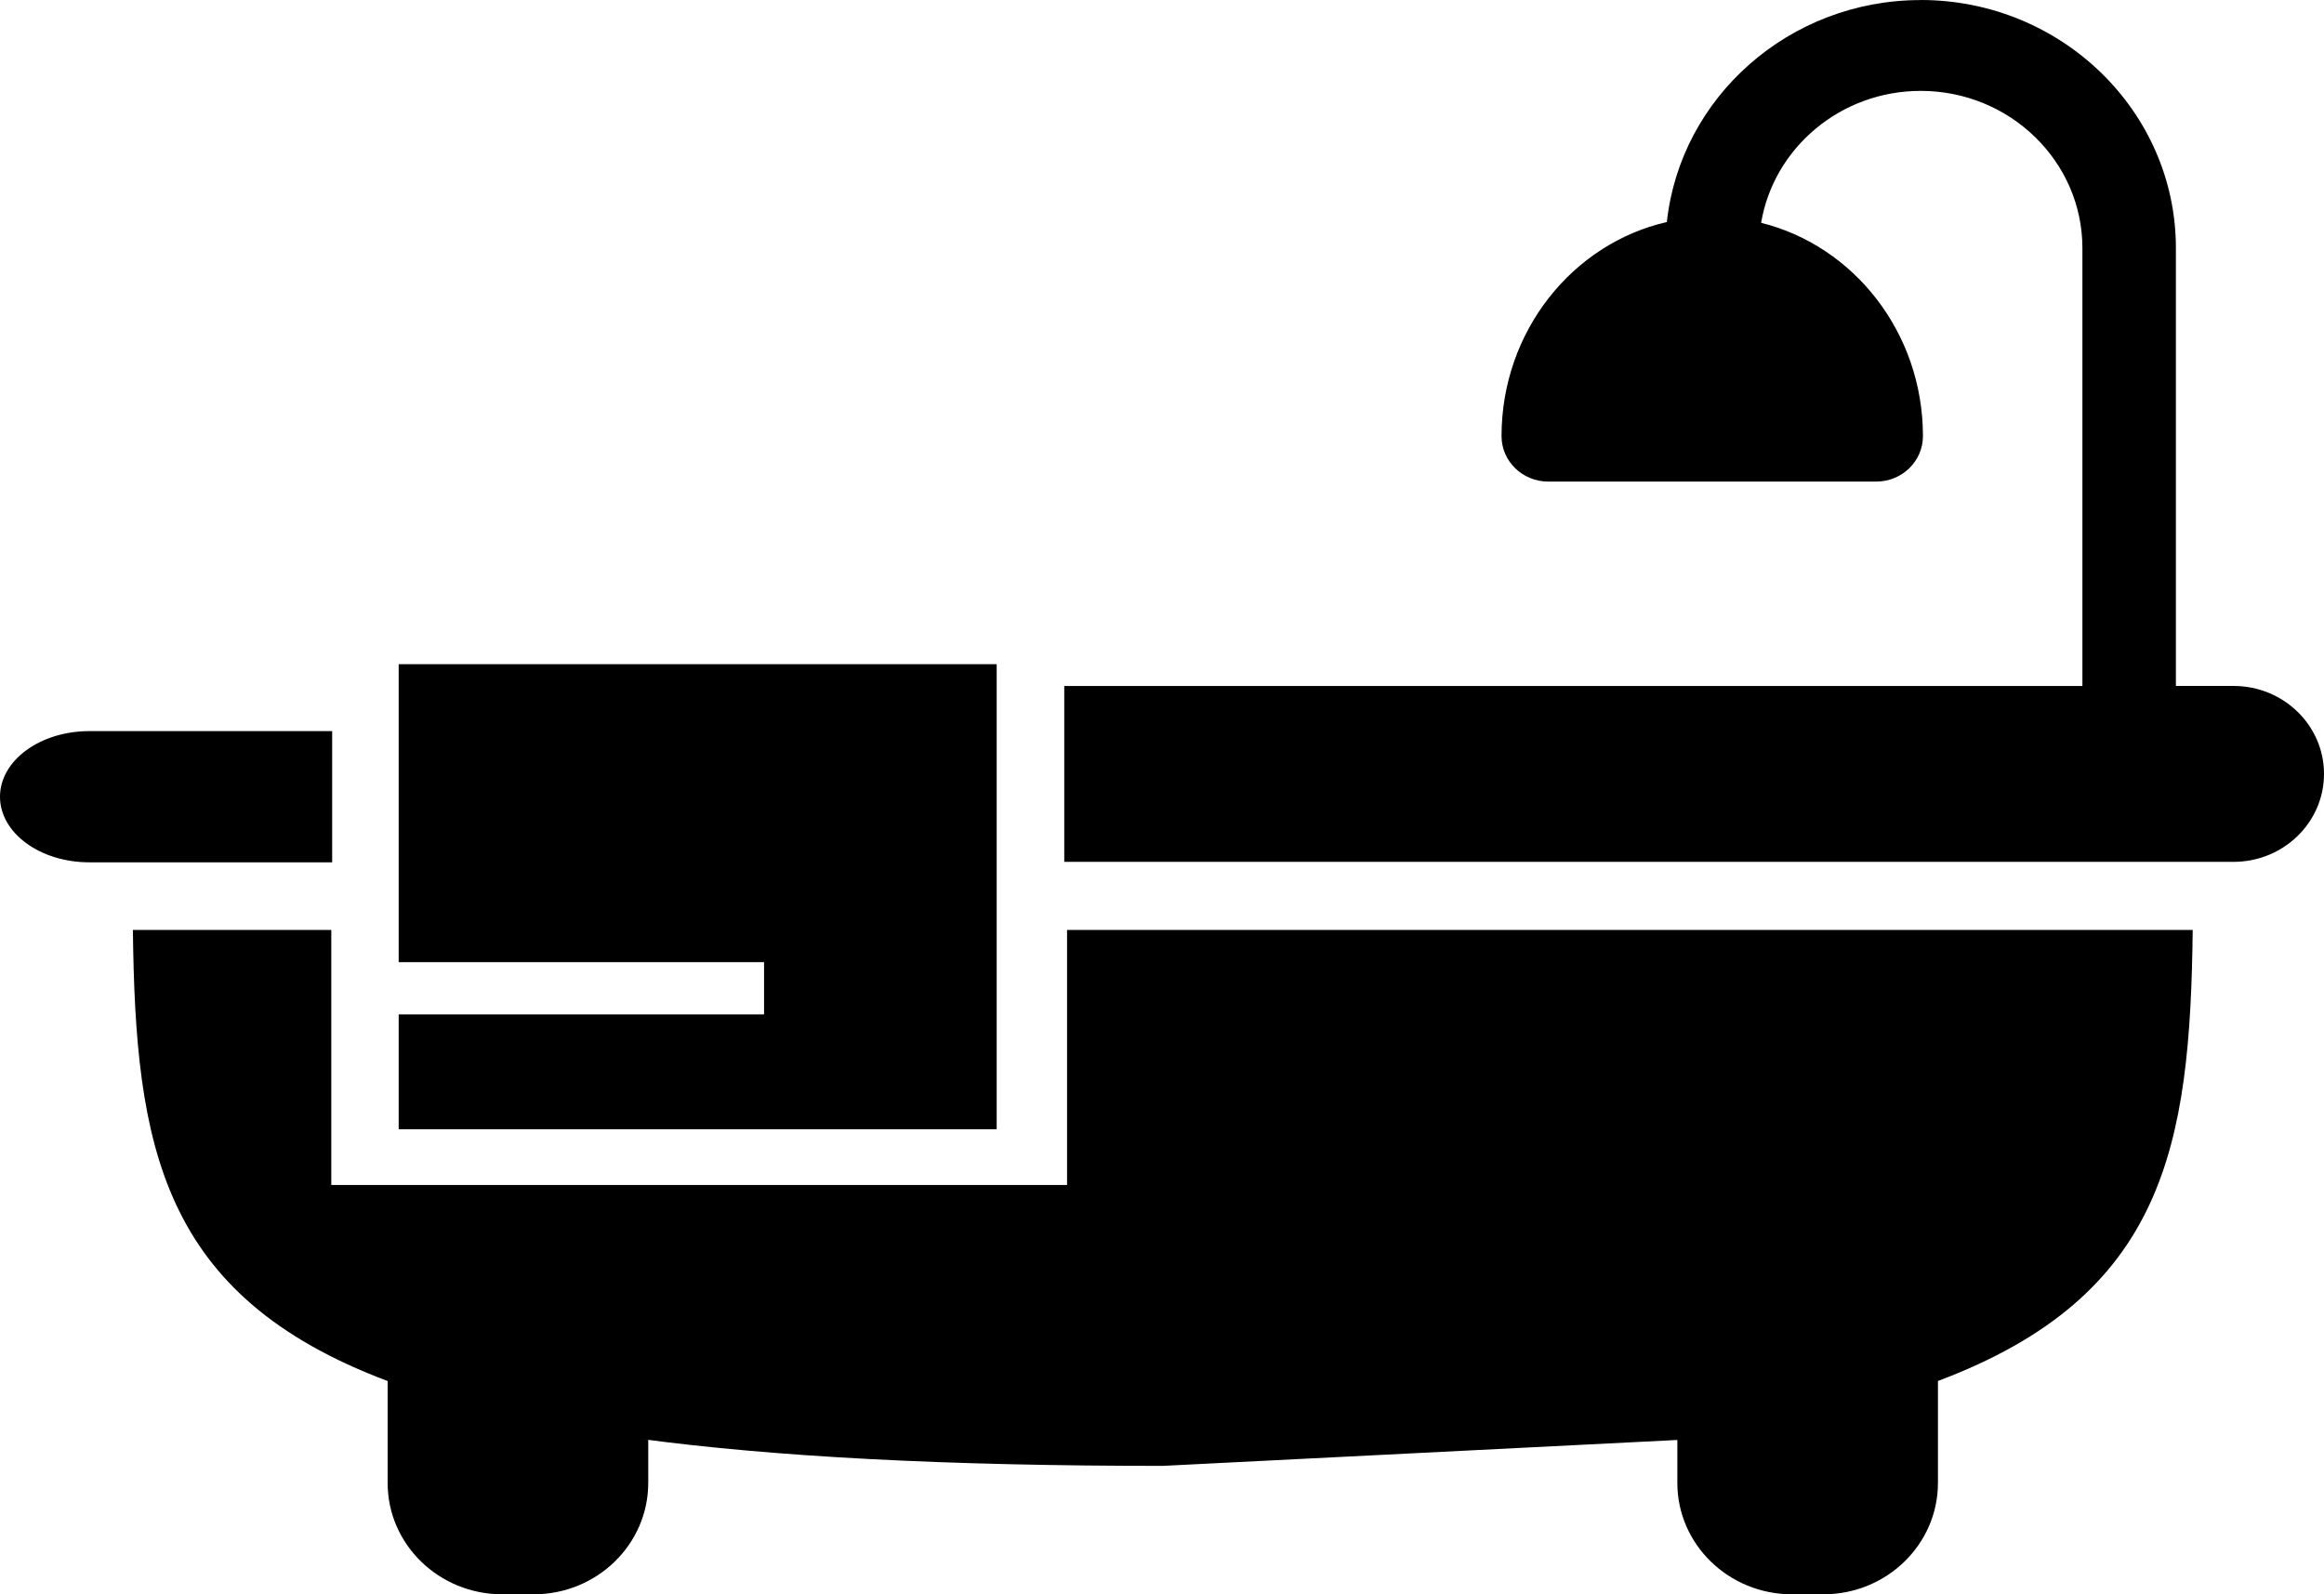 <?xml version="1.0" encoding="UTF-8" standalone="no"?>
<svg
   width="34.976"
   height="23.998"
   viewBox="0 0 34.976 23.998"
   version="1.1"
   id="svg7"
   sodipodi:docname="output.svg"
   xmlns:inkscape="http://www.inkscape.org/namespaces/inkscape"
   xmlns:sodipodi="http://sodipodi.sourceforge.net/DTD/sodipodi-0.dtd"
   xmlns="http://www.w3.org/2000/svg"
   xmlns:svg="http://www.w3.org/2000/svg">
  <defs
     id="defs11" />
  <sodipodi:namedview
     id="namedview9"
     pagecolor="#ffffff"
     bordercolor="#666666"
     borderopacity="1.0"
     inkscape:pageshadow="2"
     inkscape:pageopacity="0.0"
     inkscape:pagecheckerboard="0" />
  <title
     id="title2">bathtub copy</title>
  <g
     id="bathtub-copy"
     stroke="none"
     stroke-width="1"
     fill="none"
     fill-rule="evenodd"
     transform="translate(-18,-23.002)">
    <g
       id="Group-11"
       transform="translate(18,23)"
       fill="#000000">
      <path
         d="m 4.986,14 v 3.839 H 16.059 V 14 H 33 c -0.038,3.252 -0.418,5.506 -3.834,6.789 v 0 1.534 C 29.166,23.249 28.394,24 27.441,24 v 0 h -0.472 c -0.952,0 -1.725,-0.751 -1.725,-1.676 v 0 -0.647 L 17.5,22.067 c -3.258,0 -5.831,-0.135 -7.864,-0.407 v 0 l 0.12,0.016 v 0.647 C 9.756,23.249 8.984,24 8.031,24 v 0 H 7.559 C 6.606,24 5.834,23.249 5.834,22.324 v 0 -1.534 C 2.418,19.506 2.038,17.252 2,14 v 0 z M 15,10 v 7 H 6 v -1.729 h 5.499 V 14.485 H 6 V 10 Z M 4.999,11.007 v 1.975 H 1.344 c -0.742,0 -1.344,-0.442 -1.344,-0.987 0,-0.545 0.602,-0.988 1.344,-0.988 v 0 z M 28.906,0.002 c 2.118,0 3.841,1.675 3.841,3.734 v 0 6.591 h 0.867 c 0.752,0 1.362,0.593 1.362,1.324 0,0.731 -0.61,1.324 -1.362,1.324 v 0 H 16.017 V 10.328 H 31.34 V 3.736 c 0,-1.305 -1.092,-2.366 -2.433,-2.366 -1.209,0 -2.214,0.861 -2.402,1.986 1.395,0.346 2.435,1.654 2.435,3.211 0,0.378 -0.315,0.684 -0.704,0.684 v 0 h -4.934 c -0.389,0 -0.704,-0.306 -0.704,-0.684 0,-1.576 1.067,-2.898 2.488,-3.223 0.203,-1.875 1.838,-3.341 3.82,-3.341 z"
         id="Combined-Shape" />
    </g>
  </g>
</svg>

